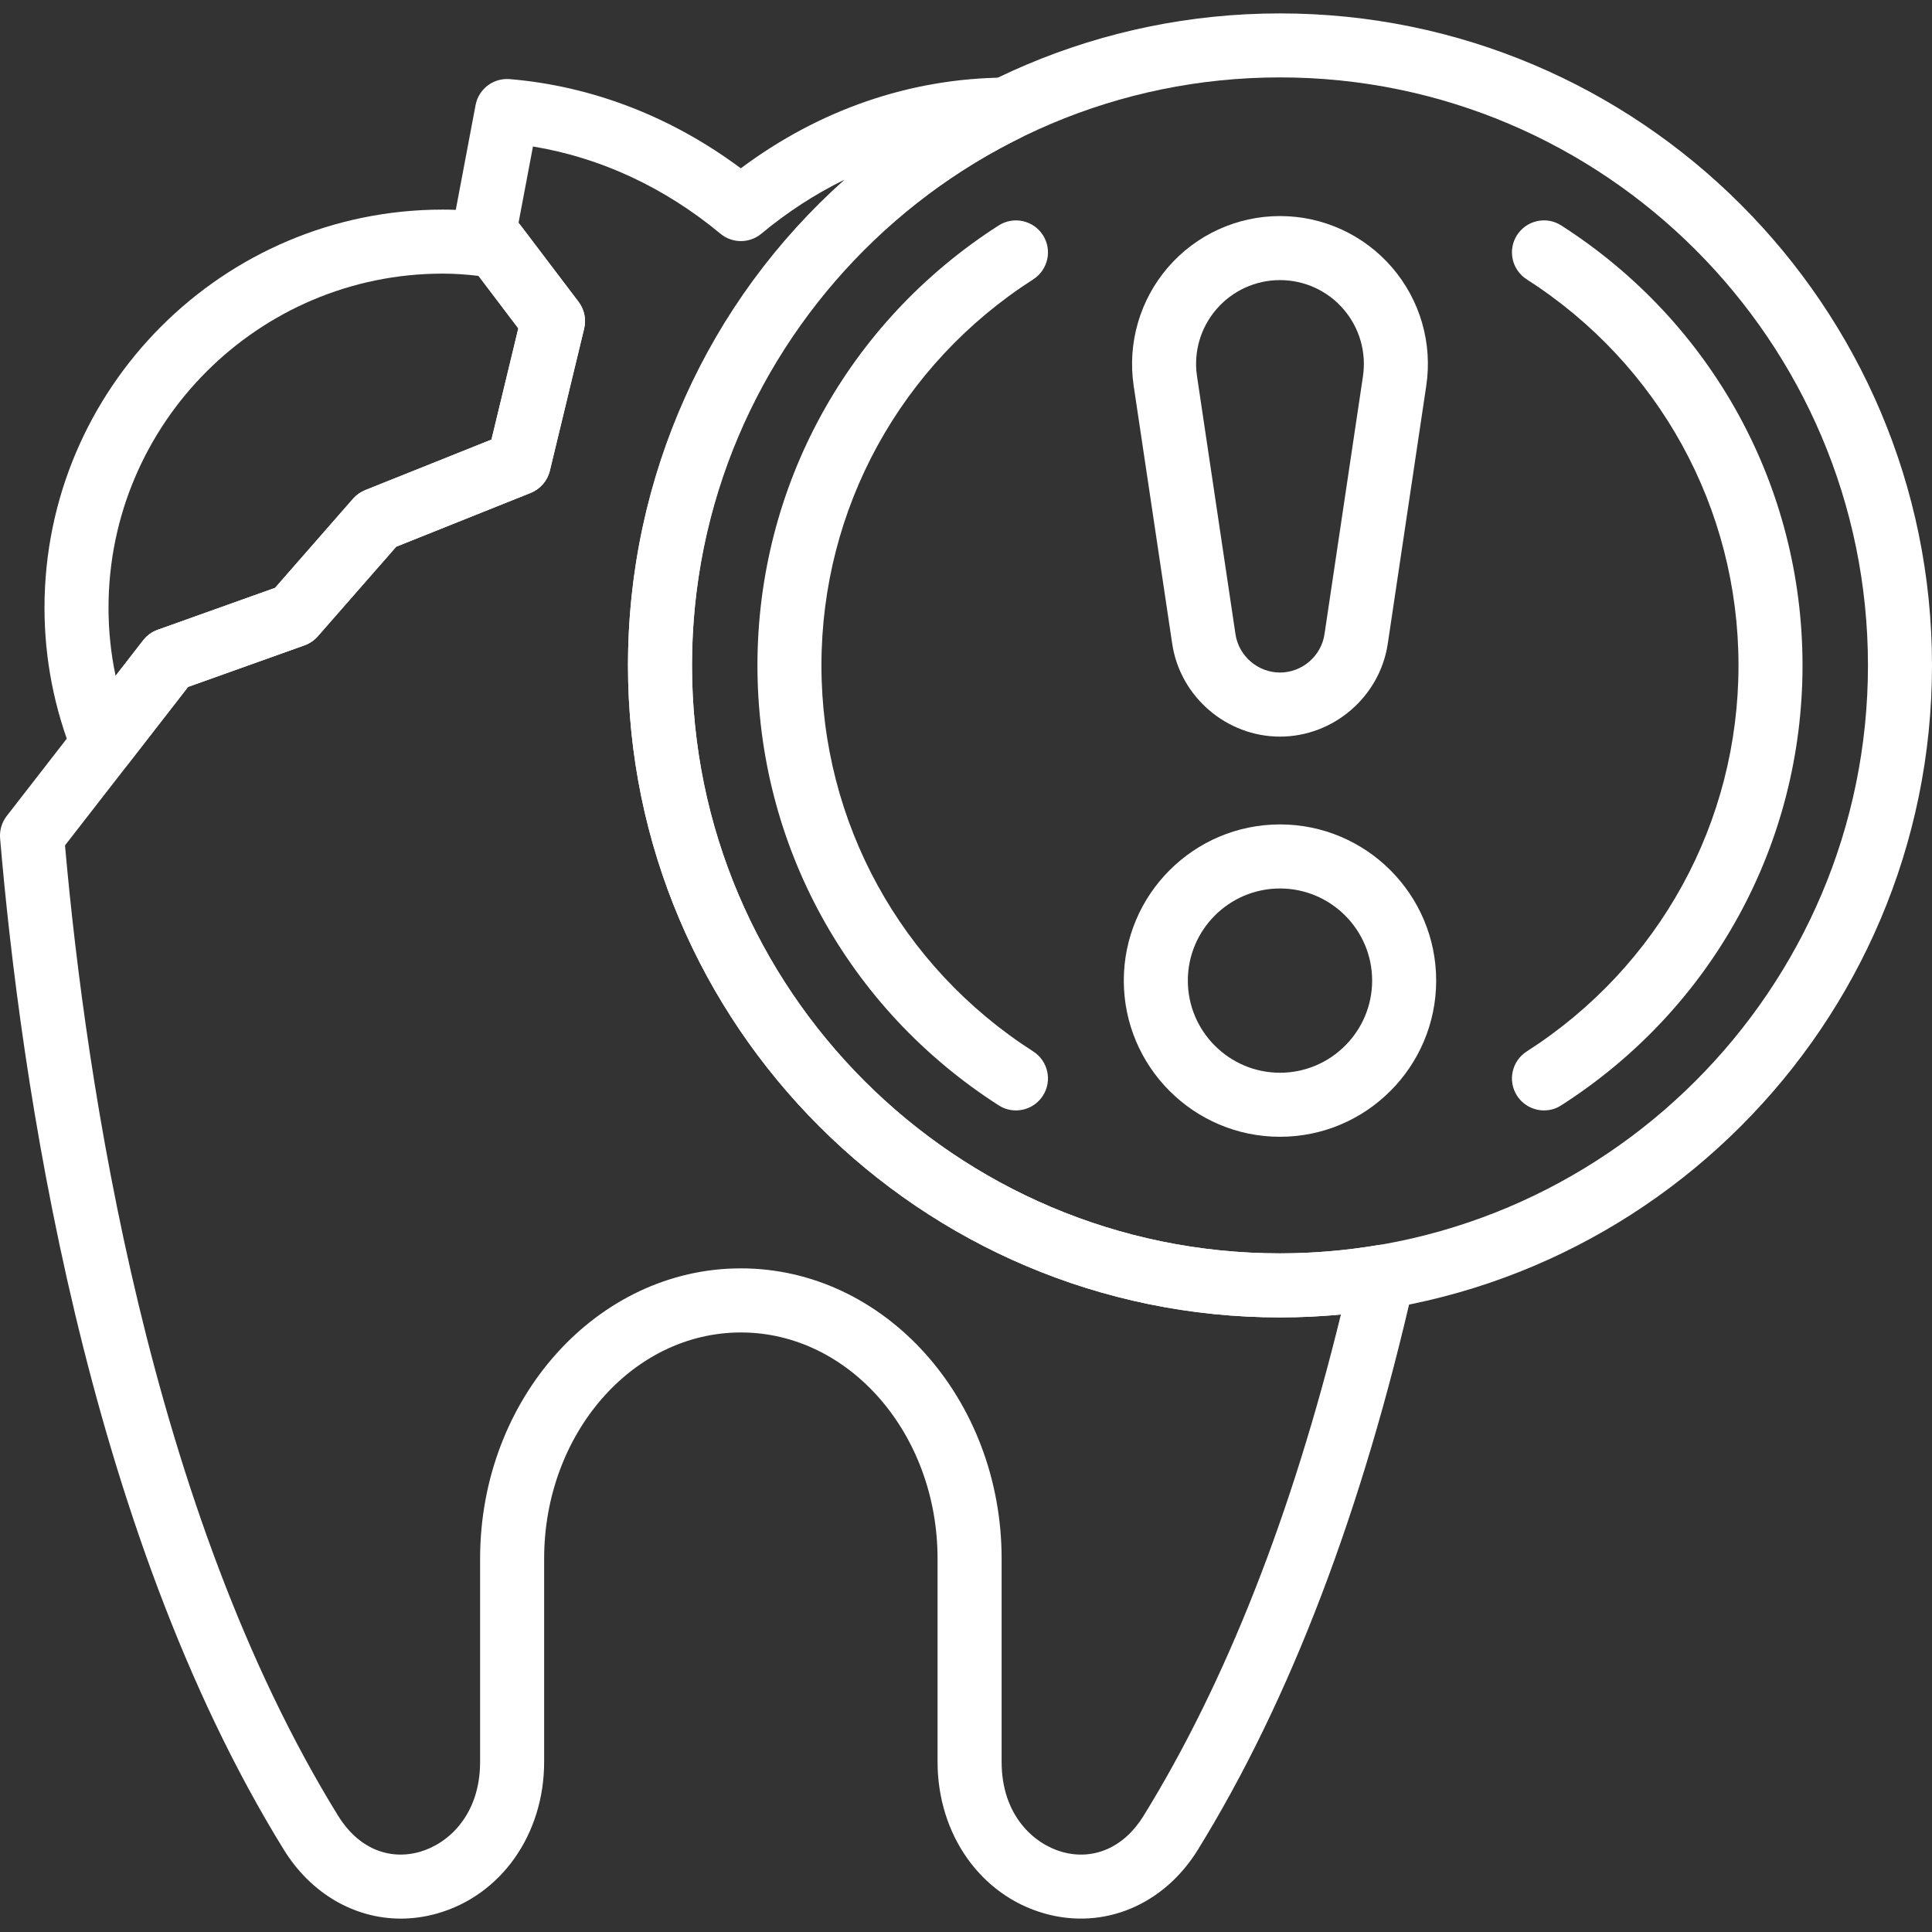 <?xml version="1.0" encoding="utf-8"?>
<!-- Generator: Adobe Illustrator 14.0.0, SVG Export Plug-In . SVG Version: 6.00 Build 43363)  -->
<!DOCTYPE svg PUBLIC "-//W3C//DTD SVG 1.1//EN" "http://www.w3.org/Graphics/SVG/1.1/DTD/svg11.dtd">
<svg version="1.1" id="Capa_1" xmlns="http://www.w3.org/2000/svg" xmlns:xlink="http://www.w3.org/1999/xlink" x="0px" y="0px"
	 width="96px" height="96px" viewBox="0 0 96 96" enable-background="new 0 0 96 96" xml:space="preserve">
<rect x="0" y="0" width="96" height="96" fill="#333333" stroke="none"/>
<g>
	<path fill="#FFFFFF" d="M5.119,38.568c-0.073,0-0.145-0.004-0.22-0.015c-0.565-0.079-1.044-0.453-1.255-0.982
		c-0.951-2.363-1.433-4.843-1.433-7.37c0-10.91,8.876-19.786,19.788-19.786c0.88,0,1.795,0.073,2.875,0.229
		c0.414,0.06,0.787,0.28,1.038,0.614l2.833,3.736c0.29,0.381,0.39,0.87,0.279,1.335l-1.703,7.059
		c-0.122,0.501-0.478,0.912-0.957,1.104l-6.678,2.673l-3.896,4.45c-0.179,0.204-0.407,0.359-0.663,0.451l-5.783,2.065l-2.967,3.821
		C6.072,38.345,5.607,38.568,5.119,38.568z M21.999,13.596c-9.157,0-16.607,7.449-16.607,16.605c0,1.141,0.117,2.271,0.352,3.38
		l1.371-1.767c0.188-0.238,0.437-0.421,0.721-0.521l5.832-2.083l3.875-4.429c0.167-0.188,0.373-0.335,0.607-0.429l6.271-2.51
		l1.334-5.526l-1.976-2.607C23.127,13.632,22.551,13.596,21.999,13.596z"/>
	<path fill="#FFFFFF" d="M63.602,56.486c-4.28,0-7.761-3.48-7.761-7.761c0-4.278,3.48-7.76,7.761-7.76s7.761,3.481,7.761,7.76
		C71.362,53.006,67.882,56.486,63.602,56.486z M63.602,44.148c-2.523,0-4.579,2.054-4.579,4.577s2.056,4.579,4.579,4.579
		s4.579-2.056,4.579-4.579S66.125,44.148,63.602,44.148z"/>
	<path fill="#FFFFFF" d="M63.602,36.602c-2.66,0-4.965-1.984-5.356-4.617l-1.914-12.813c-0.315-2.116,0.305-4.261,1.7-5.883
		c1.398-1.622,3.428-2.553,5.57-2.553c2.14,0,4.169,0.93,5.567,2.552s2.019,3.767,1.701,5.884l-1.912,12.813
		C68.566,34.617,66.262,36.602,63.602,36.602z M63.602,13.918c-1.215,0-2.366,0.527-3.159,1.448
		c-0.793,0.92-1.145,2.135-0.963,3.336l1.911,12.813c0.162,1.085,1.113,1.903,2.211,1.903s2.049-0.818,2.211-1.903l1.911-12.813
		c0.18-1.201-0.172-2.417-0.965-3.337C65.968,14.445,64.816,13.918,63.602,13.918z"/>
	<path fill="#FFFFFF" d="M19.917,95.335c-2.3,0-4.463-1.236-5.815-3.426C4.188,75.853,1.014,53.534,0.005,41.658
		c-0.034-0.398,0.085-0.795,0.328-1.11l6.781-8.733c0.186-0.238,0.437-0.421,0.721-0.521l5.832-2.083l3.875-4.429
		c0.167-0.188,0.373-0.335,0.607-0.429l6.271-2.51l1.334-5.526l-2.95-3.893c-0.273-0.359-0.38-0.815-0.296-1.258l1.123-5.946
		c0.154-0.801,0.88-1.354,1.699-1.289c4.103,0.346,8.046,1.873,11.48,4.433c3.905-2.917,8.418-4.472,13.124-4.509
		c0.748,0,1.391,0.506,1.561,1.223c0.173,0.721-0.177,1.466-0.842,1.794c-10.034,4.971-16.269,15.006-16.269,26.191
		c0,16.109,13.105,29.216,29.216,29.216c1.597,0,3.223-0.137,4.841-0.405c0.528-0.089,1.055,0.09,1.418,0.476
		c0.364,0.386,0.514,0.927,0.394,1.443c-2.543,11.242-6.153,20.702-10.73,28.117c-1.7,2.757-4.689,4.001-7.622,3.17
		c-3.178-0.901-5.314-3.931-5.314-7.533V77.449c0-6.199-4.384-11.24-9.773-11.24c-5.391,0-9.776,5.041-9.776,11.24v10.097
		c0,3.603-2.136,6.632-5.314,7.533C21.121,95.25,20.514,95.335,19.917,95.335z M36.814,63.024c7.143,0,12.956,6.472,12.956,14.425
		v10.097c0,2.673,1.616,4.08,2.999,4.473c1.569,0.443,3.085-0.222,4.048-1.782c4.091-6.625,7.387-14.998,9.812-24.921
		c-1.012,0.097-2.024,0.146-3.026,0.146c-17.865,0-32.398-14.533-32.398-32.398c0-9.41,3.979-18.09,10.76-24.136
		c-1.447,0.706-2.833,1.603-4.133,2.684c-0.59,0.491-1.445,0.49-2.034,0.001c-2.771-2.301-5.964-3.783-9.315-4.334l-0.716,3.786
		l2.98,3.931c0.29,0.382,0.39,0.871,0.279,1.336l-1.703,7.059c-0.122,0.501-0.478,0.912-0.957,1.104l-6.678,2.673l-3.896,4.45
		c-0.179,0.204-0.407,0.359-0.663,0.451l-5.783,2.065L3.23,42.007c1.04,11.734,4.178,33.008,13.578,48.229
		c0.964,1.561,2.471,2.226,4.048,1.782c1.384-0.393,3-1.8,3-4.473V77.449C23.856,69.496,29.668,63.024,36.814,63.024z"/>
	<path fill="#FFFFFF" d="M63.602,65.461c-17.865,0-32.398-14.533-32.398-32.398c0-17.864,14.533-32.397,32.398-32.397
		C81.467,0.665,96,15.198,96,33.063C96,50.928,81.467,65.461,63.602,65.461z M63.602,3.846c-16.111,0-29.216,13.107-29.216,29.217
		s13.105,29.216,29.216,29.216c16.108,0,29.216-13.106,29.216-29.216S79.71,3.846,63.602,3.846z"/>
	<path fill="#FFFFFF" d="M50.481,55.176c-0.294,0-0.593-0.081-0.856-0.252c-7.508-4.809-11.988-12.981-11.988-21.861
		c0-8.879,4.48-17.052,11.988-21.861c0.735-0.471,1.722-0.26,2.197,0.481c0.474,0.74,0.258,1.724-0.481,2.198
		c-6.589,4.222-10.524,11.394-10.524,19.182c0,7.79,3.935,14.961,10.524,19.183c0.739,0.475,0.955,1.458,0.481,2.197
		C51.518,54.916,51.004,55.176,50.481,55.176z"/>
	<path fill="#FFFFFF" d="M76.72,55.176c-0.524,0-1.036-0.26-1.341-0.733c-0.474-0.739-0.258-1.723,0.483-2.197
		c6.589-4.222,10.523-11.393,10.523-19.183s-3.935-14.96-10.523-19.182c-0.741-0.475-0.957-1.458-0.483-2.198
		c0.478-0.741,1.462-0.955,2.197-0.481c7.51,4.809,11.99,12.982,11.99,21.861c0,8.88-4.48,17.053-11.99,21.861
		C77.312,55.095,77.016,55.176,76.72,55.176z"/>
</g>
</svg>

